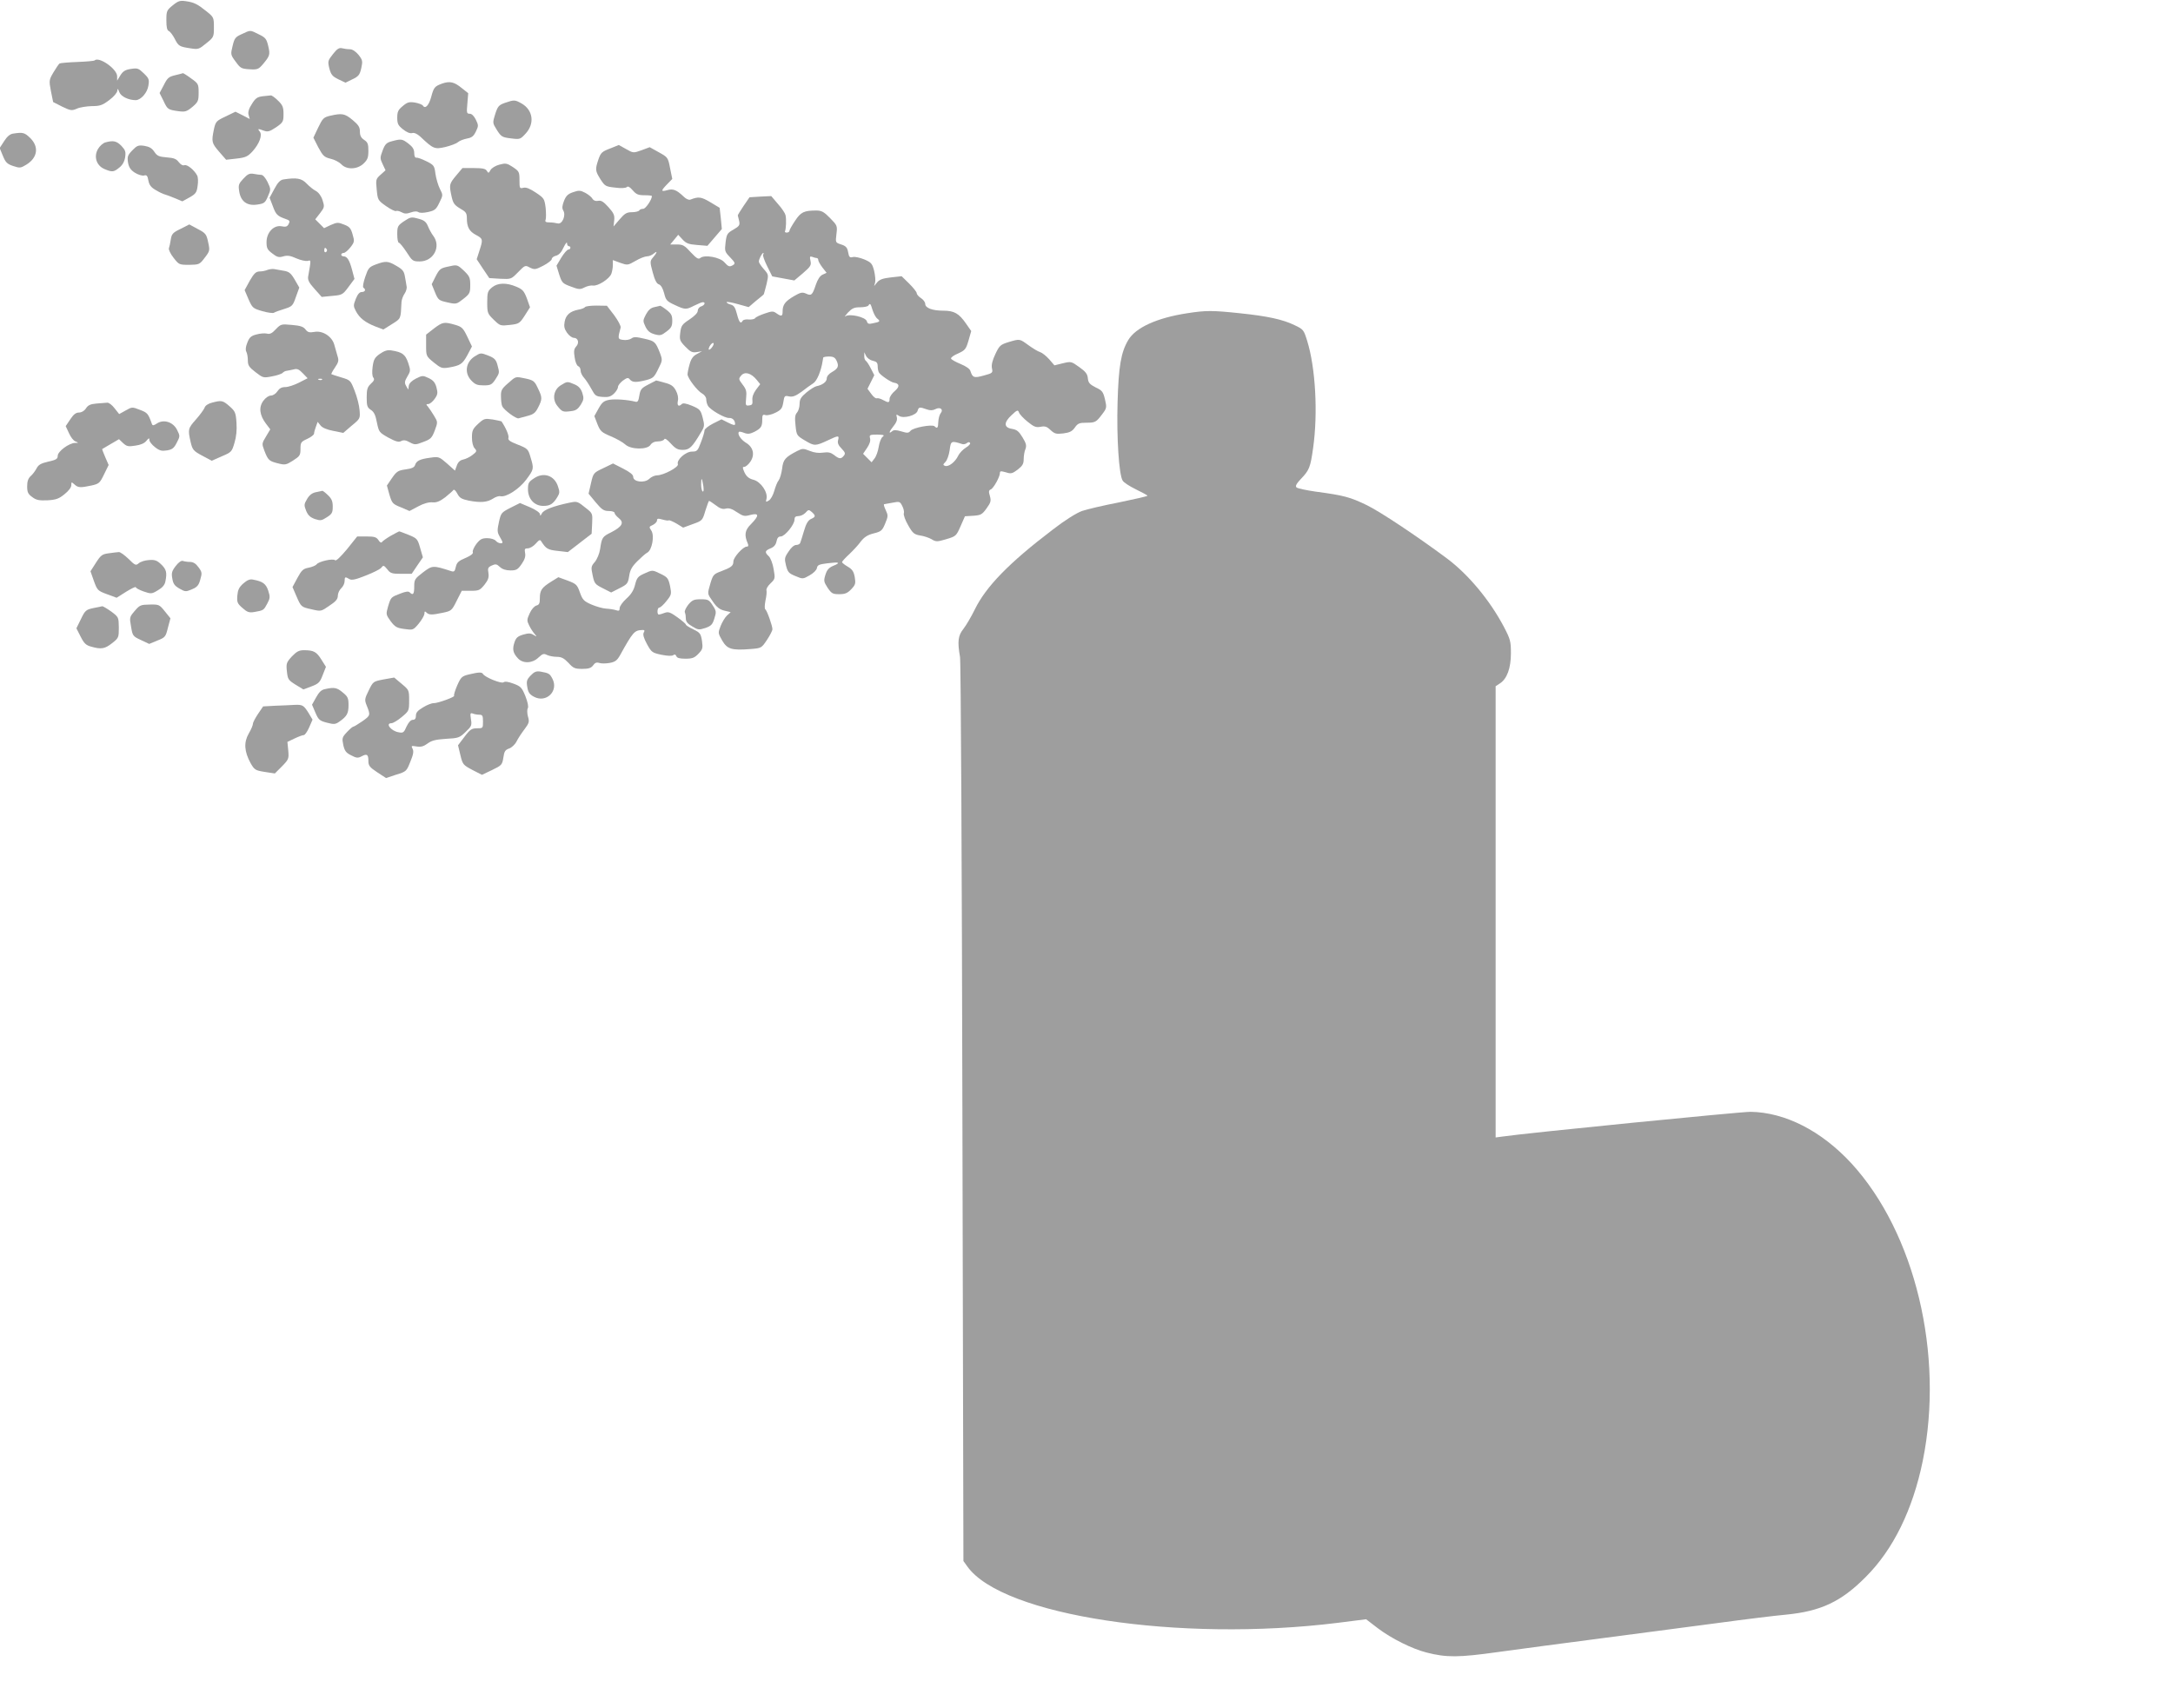 <?xml version="1.0" standalone="no"?>
<!DOCTYPE svg PUBLIC "-//W3C//DTD SVG 20010904//EN"
 "http://www.w3.org/TR/2001/REC-SVG-20010904/DTD/svg10.dtd">
<svg version="1.0" xmlns="http://www.w3.org/2000/svg"
 width="1280pt" height="1006pt" viewBox="0 0 1280 1006"
 preserveAspectRatio="xMidYMid meet">
<g transform="translate(0,1006) scale(0.1,-0.1)"
fill="#9e9e9e" stroke="none">
<path d="M1018 10029 c-36 -29 -38 -34 -38 -89 0 -41 4 -59 15 -63 8 -4 23
-24 34 -45 22 -44 28 -47 95 -57 43 -7 49 -5 91 30 44 35 45 38 45 94 0 57 -1
60 -42 93 -55 44 -74 54 -123 61 -34 5 -45 2 -77 -24z"/>
<path d="M1424 9859 c-38 -17 -43 -24 -54 -70 -12 -49 -12 -52 18 -92 28 -39
34 -42 81 -45 47 -3 54 0 79 29 42 50 44 57 32 108 -10 42 -16 50 -56 69 -52
26 -47 26 -100 1z"/>
<path d="M1961 9741 c-30 -38 -31 -42 -21 -84 10 -37 18 -47 53 -64 l42 -20
41 20 c36 17 43 26 52 65 9 42 8 48 -16 79 -18 21 -36 33 -52 33 -14 0 -34 3
-46 6 -16 4 -29 -4 -53 -35z"/>
<path d="M557 9704 c-3 -3 -49 -7 -101 -9 -53 -2 -100 -6 -105 -9 -5 -3 -21
-27 -36 -52 -26 -44 -27 -48 -15 -111 l13 -64 53 -27 c50 -24 57 -25 87 -12
17 8 57 14 88 15 48 0 62 5 102 35 26 19 47 44 48 55 1 16 3 15 12 -8 10 -26
55 -47 97 -47 30 1 68 44 74 85 6 36 4 43 -27 73 -31 30 -37 32 -76 26 -34 -5
-47 -14 -62 -38 l-19 -31 0 26 c0 43 -108 118 -133 93z"/>
<path d="M1032 9617 c-38 -9 -46 -16 -67 -58 l-25 -47 23 -46 c24 -51 26 -52
88 -61 39 -5 48 -3 82 25 34 29 37 36 37 84 0 51 -2 54 -44 84 -24 18 -46 31
-48 31 -1 -1 -22 -6 -46 -12z"/>
<path d="M2605 9568 c-44 -16 -50 -22 -65 -79 -14 -50 -35 -73 -49 -51 -4 6
-25 14 -47 18 -34 5 -45 2 -72 -21 -27 -22 -32 -34 -32 -68 0 -36 5 -46 34
-69 21 -17 41 -25 53 -22 13 4 30 -4 49 -21 77 -73 84 -75 147 -61 32 8 65 20
75 29 9 8 33 17 53 21 28 5 39 14 52 41 16 33 16 37 0 70 -11 22 -24 35 -36
35 -18 0 -19 5 -14 60 l5 61 -39 31 c-44 36 -70 41 -114 26z"/>
<path d="M1547 9493 c-31 -4 -42 -11 -63 -45 -18 -27 -24 -48 -20 -64 l7 -25
-42 22 -42 21 -58 -28 c-55 -26 -59 -30 -69 -76 -15 -73 -13 -81 31 -132 l41
-47 62 7 c53 6 65 12 93 42 41 45 60 97 43 117 -15 18 -10 18 25 5 22 -8 33
-5 71 20 42 29 44 34 44 79 0 40 -5 52 -33 79 -18 18 -37 31 -42 30 -6 -1 -27
-3 -48 -5z"/>
<path d="M2974 9454 c-36 -13 -42 -20 -57 -66 -16 -52 -16 -52 10 -94 25 -39
31 -43 82 -49 54 -7 56 -6 88 29 53 58 43 136 -22 175 -42 24 -46 24 -101 5z"/>
<path d="M1944 9378 c-38 -9 -44 -16 -70 -70 l-28 -59 29 -57 c27 -50 35 -58
72 -67 23 -5 51 -20 63 -32 31 -34 95 -32 132 4 23 22 28 35 28 75 0 40 -4 50
-25 64 -18 12 -25 25 -25 49 0 26 -8 39 -44 69 -46 38 -62 40 -132 24z"/>
<path d="M77 9273 c-19 -3 -35 -17 -53 -45 l-26 -40 19 -46 c16 -39 25 -48 61
-60 39 -13 44 -12 77 8 67 41 76 106 22 158 -32 31 -42 34 -100 25z"/>
<path d="M2308 9228 c-31 -8 -40 -17 -54 -54 -16 -43 -16 -47 0 -81 l17 -36
-29 -26 c-28 -25 -29 -29 -23 -88 6 -61 7 -63 55 -97 27 -19 54 -32 59 -29 5
3 19 0 32 -7 18 -10 31 -10 56 -1 20 7 36 7 43 2 7 -6 29 -6 57 0 40 9 48 15
67 55 22 44 22 45 3 82 -10 20 -22 60 -26 88 -6 48 -9 52 -53 74 -26 13 -53
23 -59 21 -8 -1 -13 9 -13 27 0 22 -9 37 -34 56 -37 28 -42 29 -98 14z"/>
<path d="M620 9221 c-13 -4 -33 -21 -43 -39 -26 -45 -9 -98 39 -118 45 -19 54
-18 87 9 18 14 30 35 34 60 5 33 2 42 -22 68 -29 29 -48 33 -95 20z"/>
<path d="M779 9174 c-27 -28 -30 -37 -25 -71 5 -28 15 -44 40 -60 19 -12 42
-19 54 -17 16 5 21 -1 26 -29 5 -27 16 -41 44 -57 20 -12 43 -23 52 -25 8 -2
35 -12 59 -22 l45 -19 42 23 c37 21 43 29 48 68 4 24 3 52 -3 62 -17 32 -59
66 -75 60 -9 -4 -22 4 -33 18 -14 19 -29 25 -71 28 -46 4 -56 8 -73 33 -14 21
-29 30 -59 35 -35 5 -43 2 -71 -27z"/>
<path d="M3593 9185 c-47 -18 -54 -24 -68 -64 -20 -60 -19 -67 12 -117 26 -40
30 -43 86 -49 36 -5 63 -3 69 3 7 7 18 1 35 -19 21 -24 32 -29 69 -29 24 0 44
-2 44 -5 0 -21 -37 -75 -51 -75 -10 0 -21 -4 -24 -10 -3 -5 -23 -10 -43 -10
-30 0 -42 -7 -72 -42 l-36 -42 4 36 c3 30 -2 42 -34 78 -29 32 -43 41 -61 37
-15 -3 -27 2 -33 12 -5 10 -24 25 -42 35 -29 15 -38 16 -72 4 -30 -10 -42 -21
-54 -52 -11 -29 -12 -43 -4 -56 17 -28 -6 -83 -33 -76 -11 3 -33 6 -49 6 -21
0 -27 4 -22 16 3 8 3 40 0 71 -7 52 -9 56 -57 88 -36 24 -58 33 -74 29 -22 -6
-23 -3 -23 45 0 48 -2 52 -39 77 -35 23 -43 24 -80 14 -23 -6 -45 -20 -52 -32
-10 -19 -12 -19 -21 -5 -7 13 -24 17 -76 17 l-68 0 -37 -44 c-41 -49 -42 -54
-27 -123 9 -41 17 -51 50 -71 34 -19 40 -27 40 -57 0 -52 14 -78 54 -99 41
-22 42 -26 20 -93 l-16 -50 37 -56 37 -55 64 -4 c65 -3 65 -3 106 39 40 41 42
42 69 27 27 -13 33 -13 79 11 27 14 50 32 50 39 0 8 12 17 26 20 17 5 31 20
44 49 11 23 20 34 20 25 0 -10 5 -18 10 -18 15 0 12 -20 -2 -20 -7 0 -26 -22
-42 -48 l-28 -47 16 -52 c16 -49 20 -53 69 -71 47 -18 55 -18 80 -5 16 8 38
13 50 11 30 -4 96 39 108 69 5 13 9 37 9 52 l0 29 43 -16 c43 -15 45 -15 90
11 25 15 56 27 68 27 12 0 31 8 42 18 23 19 16 1 -11 -30 -13 -16 -13 -25 3
-83 12 -45 23 -66 36 -70 12 -4 23 -22 31 -52 10 -41 16 -48 62 -69 62 -29 67
-29 116 -4 22 11 44 20 50 20 18 0 11 -18 -10 -25 -11 -3 -20 -15 -20 -26 0
-12 -19 -31 -49 -51 -44 -29 -49 -37 -54 -78 -5 -41 -3 -48 30 -82 30 -31 41
-36 67 -32 l31 5 -31 -17 c-22 -12 -33 -27 -42 -60 -7 -24 -12 -51 -12 -59 0
-22 58 -98 86 -113 13 -7 24 -22 24 -33 0 -11 4 -29 10 -39 13 -24 100 -74
125 -72 20 1 35 -14 35 -36 0 -9 -12 -6 -40 8 l-40 20 -50 -25 c-27 -14 -50
-32 -50 -40 0 -8 -9 -39 -21 -70 -19 -51 -23 -55 -53 -55 -37 0 -92 -49 -83
-74 7 -17 -85 -66 -123 -66 -13 0 -34 -9 -46 -21 -28 -26 -94 -18 -94 12 0 13
-19 28 -60 49 l-59 30 -58 -28 c-57 -27 -58 -28 -72 -89 l-14 -61 42 -51 c36
-43 48 -51 77 -51 19 0 34 -5 34 -11 0 -6 11 -20 25 -31 33 -26 20 -50 -44
-83 -53 -26 -56 -31 -66 -99 -4 -27 -18 -60 -31 -76 -23 -26 -23 -32 -13 -79
10 -48 14 -53 60 -76 l49 -25 49 25 c46 23 50 28 57 71 5 36 16 56 48 88 22
22 49 46 59 51 28 15 43 99 24 129 -15 22 -14 24 9 34 13 7 24 18 24 26 0 12
6 13 31 6 18 -5 35 -8 39 -5 3 2 24 -7 45 -19 l39 -24 57 21 c56 20 57 21 74
79 10 32 20 58 22 58 2 0 20 -12 39 -26 24 -19 41 -25 59 -20 18 5 37 -1 66
-21 37 -24 44 -26 80 -16 51 13 52 -4 3 -54 -37 -36 -41 -65 -19 -115 5 -12 3
-18 -7 -18 -21 0 -78 -63 -78 -87 0 -26 -12 -35 -72 -58 -44 -16 -48 -21 -63
-70 -19 -67 -20 -59 15 -110 22 -32 39 -45 67 -52 l37 -9 -21 -19 c-12 -11
-29 -39 -38 -62 -16 -41 -16 -42 9 -86 30 -51 56 -59 168 -50 63 5 64 6 96 54
18 27 32 55 32 62 0 21 -32 111 -42 118 -5 3 -4 25 1 52 6 25 8 52 6 59 -3 8
7 26 23 41 28 27 29 29 19 85 -5 32 -18 65 -28 75 -26 24 -24 33 10 47 20 8
31 21 35 41 4 20 11 29 25 29 24 0 81 70 81 99 0 15 6 21 23 21 13 0 32 9 42
20 17 19 19 19 37 4 24 -22 23 -29 -5 -41 -17 -8 -29 -28 -41 -70 -10 -32 -19
-64 -22 -70 -2 -7 -12 -13 -24 -13 -12 0 -30 -15 -45 -39 -24 -35 -25 -42 -15
-82 10 -39 16 -46 55 -62 44 -19 45 -18 84 4 23 13 41 31 43 43 3 18 13 22 62
28 70 9 81 4 34 -15 -26 -11 -37 -24 -46 -53 -11 -35 -9 -42 13 -76 23 -34 30
-38 68 -38 35 0 49 6 71 29 25 26 27 34 21 71 -6 33 -14 46 -41 62 -19 11 -34
23 -34 27 0 4 19 25 43 47 23 22 54 55 68 75 20 25 39 38 75 47 45 11 51 17
68 58 18 43 18 48 3 80 -9 19 -13 34 -9 34 4 1 26 5 50 9 40 8 44 7 57 -20 8
-15 12 -35 9 -43 -3 -8 8 -40 25 -69 27 -48 36 -55 70 -61 22 -3 52 -13 68
-22 26 -16 33 -16 87 0 57 17 59 19 84 76 l26 59 49 3 c44 3 52 7 78 43 25 35
28 44 20 73 -8 26 -7 34 5 39 16 6 54 74 54 97 0 12 6 12 35 4 30 -10 38 -8
70 16 28 22 35 34 35 61 0 18 4 45 10 59 8 21 5 34 -17 70 -22 36 -33 45 -63
50 -48 8 -48 38 0 82 31 29 36 31 42 15 3 -10 26 -35 51 -55 37 -30 49 -35 76
-30 26 5 37 2 59 -19 24 -22 33 -25 75 -20 38 5 52 12 68 34 17 25 27 29 67
29 54 0 59 3 95 51 26 34 27 39 16 86 -11 45 -16 53 -55 71 -35 18 -43 27 -46
53 -2 26 -13 40 -51 67 -46 33 -48 34 -97 22 l-49 -12 -31 36 c-17 19 -41 38
-53 42 -12 3 -43 22 -68 40 -54 39 -50 39 -118 19 -48 -15 -54 -20 -78 -71
-17 -36 -24 -63 -20 -83 6 -27 4 -29 -48 -43 -58 -16 -66 -13 -79 27 -3 12
-26 28 -58 41 -29 12 -54 26 -56 32 -2 6 17 20 42 30 41 19 46 25 61 76 l16
56 -30 43 c-42 61 -70 77 -135 77 -64 0 -106 16 -106 40 0 10 -11 25 -25 34
-14 9 -25 22 -25 29 0 7 -20 32 -44 56 l-45 44 -63 -7 c-47 -5 -68 -13 -81
-29 l-18 -22 6 22 c3 11 0 42 -6 68 -11 42 -16 49 -58 67 -25 10 -55 17 -67
14 -18 -5 -23 -1 -28 28 -5 28 -13 37 -41 46 -34 11 -34 11 -28 61 6 49 5 51
-38 95 -35 36 -50 44 -80 44 -73 0 -92 -9 -126 -61 -18 -27 -33 -53 -33 -59 0
-5 -7 -10 -16 -10 -8 0 -13 4 -10 8 6 11 9 71 3 95 -2 10 -21 40 -44 65 l-40
47 -64 -3 -64 -4 -35 -51 c-19 -28 -34 -53 -34 -56 1 -4 4 -18 8 -33 5 -24 1
-30 -33 -50 -37 -21 -41 -27 -47 -76 -6 -51 -5 -55 27 -88 28 -29 31 -36 19
-44 -22 -14 -29 -12 -53 15 -26 30 -116 46 -141 26 -12 -10 -22 -4 -57 33 -36
40 -47 46 -81 46 l-40 0 24 29 23 28 25 -27 c21 -23 35 -29 86 -33 l61 -5 43
50 42 49 -6 63 -7 62 -55 33 c-54 32 -69 34 -118 15 -9 -3 -25 4 -39 18 -41
39 -62 48 -96 38 -39 -11 -39 -4 -1 35 l30 31 -13 64 c-12 63 -14 64 -66 93
l-54 30 -48 -18 c-48 -17 -49 -17 -91 7 l-43 24 -52 -21z m902 -625 c-3 -5 8
-36 24 -68 l30 -60 65 -12 65 -12 51 43 c45 39 50 47 44 73 -5 24 -4 28 11 23
9 -4 21 -7 26 -7 5 0 9 -5 9 -12 0 -6 11 -26 24 -43 l25 -32 -24 -11 c-15 -7
-29 -28 -40 -61 -20 -60 -26 -65 -58 -50 -21 9 -32 7 -71 -16 -51 -30 -66 -50
-66 -89 0 -30 -7 -32 -37 -11 -18 13 -26 13 -69 -2 -27 -9 -52 -21 -56 -27 -4
-6 -20 -9 -37 -8 -16 2 -32 -1 -36 -7 -12 -21 -21 -11 -34 39 -10 39 -18 51
-37 56 -13 3 -24 10 -24 14 0 4 29 -1 65 -11 l65 -18 42 36 c24 19 44 36 46
38 2 2 9 29 17 60 13 57 13 57 -16 90 -16 18 -29 38 -29 44 0 15 19 51 26 51
3 0 3 -4 -1 -10z m645 -327 c7 -21 19 -44 28 -50 19 -15 16 -19 -25 -27 -26
-6 -32 -4 -37 12 -8 25 -103 46 -126 29 -8 -6 -2 3 14 21 25 26 37 32 72 32
24 0 46 5 49 10 10 16 13 13 25 -27z m-942 -213 c-7 -11 -16 -20 -21 -20 -4 0
-3 9 3 20 6 11 15 20 20 20 6 0 5 -9 -2 -20z m943 -85 c23 -5 29 -12 29 -33 0
-15 4 -32 8 -37 11 -17 71 -57 87 -59 34 -5 36 -23 6 -49 -17 -14 -31 -35 -31
-46 0 -24 -6 -25 -39 -7 -14 8 -30 12 -36 10 -6 -3 -21 9 -33 26 l-22 30 20
40 20 40 -20 39 c-11 22 -24 42 -30 46 -5 3 -10 16 -9 28 l0 22 11 -22 c6 -12
24 -25 39 -28z m-213 0 c15 -32 9 -46 -28 -67 -18 -10 -30 -25 -30 -37 0 -20
-25 -39 -61 -46 -10 -2 -37 -19 -59 -37 -32 -27 -40 -40 -40 -67 0 -19 -7 -42
-15 -51 -12 -13 -14 -31 -9 -76 6 -58 7 -60 56 -89 55 -33 61 -33 134 1 63 30
68 30 61 2 -5 -16 1 -31 20 -50 22 -23 24 -30 13 -43 -16 -20 -27 -19 -57 5
-20 15 -34 18 -64 14 -25 -4 -52 -1 -79 10 -38 15 -43 15 -73 0 -72 -37 -84
-51 -90 -105 -4 -28 -13 -59 -20 -68 -8 -9 -19 -37 -26 -62 -7 -25 -21 -51
-32 -57 -18 -11 -19 -10 -14 10 9 39 -34 101 -77 112 -26 7 -40 18 -52 42 -13
29 -13 34 -2 34 8 0 24 13 35 29 29 41 19 87 -25 113 -30 18 -53 53 -41 64 2
3 16 0 31 -6 21 -8 34 -6 59 6 40 21 47 31 47 72 0 28 3 32 19 27 11 -3 37 3
59 14 34 17 40 26 46 61 6 39 8 41 34 35 22 -4 38 2 73 27 24 19 55 41 69 50
22 13 47 73 56 133 1 6 2 13 3 18 0 4 16 7 34 7 26 0 36 -6 45 -25z m-471
-112 l21 -26 -25 -33 c-16 -22 -23 -43 -21 -61 2 -23 -1 -29 -19 -31 -21 -3
-22 0 -18 43 4 39 1 52 -21 80 -24 32 -24 34 -8 53 21 25 58 15 91 -25z m1001
-174 c22 -8 36 -7 52 1 29 15 49 -2 31 -24 -7 -9 -13 -31 -14 -51 -1 -36 -6
-42 -22 -26 -14 13 -128 -8 -142 -27 -11 -13 -18 -14 -54 -3 -31 9 -44 10 -55
0 -22 -18 -16 0 10 32 16 19 22 36 19 50 -5 19 -4 20 13 9 27 -17 101 3 109
30 7 23 11 24 53 9z m-259 -162 c-9 -7 -19 -33 -23 -59 -4 -26 -15 -57 -25
-69 l-17 -22 -25 25 -25 25 23 34 c15 22 22 42 18 57 -5 20 -2 22 42 22 40 -1
45 -3 32 -13z m470 -43 c7 -2 19 0 26 6 9 7 15 7 19 1 4 -5 -8 -18 -25 -28
-16 -10 -37 -31 -45 -48 -18 -37 -57 -67 -78 -59 -12 5 -12 8 3 23 10 10 21
41 25 70 7 55 9 56 75 35z m-1526 -247 c3 -22 2 -35 -4 -32 -5 4 -9 22 -9 42
0 45 5 40 13 -10z"/>
<path d="M1434 9008 c-28 -30 -31 -37 -25 -75 9 -60 47 -87 106 -78 41 6 47
10 63 48 18 41 18 43 -2 85 -12 24 -27 42 -37 42 -9 0 -29 3 -45 6 -24 4 -35
-1 -60 -28z"/>
<path d="M1669 9003 c-18 -3 -33 -18 -53 -56 l-28 -52 19 -49 c18 -50 27 -59
76 -76 24 -8 26 -13 17 -30 -8 -15 -17 -18 -41 -13 -46 9 -89 -36 -89 -93 0
-36 5 -45 34 -67 28 -22 39 -25 65 -17 24 7 42 4 77 -12 25 -11 55 -17 66 -15
21 6 21 10 3 -93 -3 -19 6 -37 38 -72 l42 -47 61 6 c59 5 63 7 97 53 l35 47
-14 53 c-15 57 -29 80 -50 80 -8 0 -14 5 -14 10 0 6 7 10 14 10 8 0 26 15 40
33 24 31 25 36 13 76 -10 36 -18 46 -50 58 -35 14 -41 14 -78 -2 l-40 -19 -26
26 -26 26 28 36 c27 35 27 39 15 77 -8 25 -24 46 -39 54 -14 7 -39 27 -55 44
-30 31 -58 36 -137 24z m256 -412 c3 -5 1 -12 -5 -16 -5 -3 -10 1 -10 9 0 18
6 21 15 7z"/>
<path d="M2377 8755 c-34 -24 -37 -29 -37 -75 0 -28 4 -50 10 -50 5 0 25 -25
45 -55 33 -52 37 -55 77 -55 82 0 128 88 80 151 -10 13 -24 39 -31 56 -10 25
-22 35 -50 43 -50 14 -51 13 -94 -15z"/>
<path d="M1064 8712 c-46 -22 -53 -30 -58 -63 -3 -20 -8 -43 -11 -51 -3 -8 9
-33 27 -56 32 -41 33 -42 93 -42 58 1 61 2 91 42 30 39 31 42 20 92 -10 47
-15 53 -61 77 l-50 27 -51 -26z"/>
<path d="M2213 8502 c-39 -15 -44 -21 -62 -74 -11 -33 -16 -60 -10 -63 16 -10
10 -25 -10 -25 -13 0 -24 -13 -35 -40 -15 -38 -15 -43 0 -72 21 -41 56 -68
115 -91 l47 -18 51 32 c54 34 51 28 56 130 1 14 9 36 18 49 9 13 15 33 12 44
-2 12 -6 38 -10 58 -5 30 -13 41 -50 62 -49 29 -63 30 -122 8z"/>
<path d="M2632 8488 c-37 -8 -45 -15 -66 -56 l-23 -46 19 -47 c19 -46 23 -49
73 -60 53 -12 54 -11 94 20 38 30 41 36 41 82 0 43 -4 52 -37 84 -41 38 -39
37 -101 23z"/>
<path d="M1575 8470 c-11 -5 -32 -9 -47 -9 -21 -1 -32 -12 -57 -55 l-30 -55
23 -54 c23 -52 27 -54 82 -70 31 -9 62 -13 68 -9 6 4 33 14 60 22 47 15 51 18
69 71 l20 55 -27 47 c-23 39 -34 47 -64 52 -20 4 -46 8 -57 10 -11 2 -29 -1
-40 -5z"/>
<path d="M2898 8367 c-25 -21 -28 -29 -28 -88 0 -62 2 -67 38 -102 38 -37 40
-37 95 -31 54 6 58 9 88 55 l31 49 -18 51 c-17 45 -25 54 -62 70 -59 25 -110
24 -144 -4z"/>
<path d="M3446 8251 c-3 -5 -21 -12 -39 -15 -48 -9 -74 -31 -81 -71 -5 -27 -2
-42 14 -65 12 -17 30 -30 40 -30 25 0 34 -29 14 -51 -13 -14 -15 -29 -9 -64 3
-26 13 -49 21 -52 8 -3 14 -14 14 -26 0 -11 9 -30 20 -42 10 -11 30 -41 43
-65 22 -41 27 -45 66 -48 34 -3 49 2 67 19 13 12 24 30 24 39 0 9 13 26 29 38
25 18 31 19 41 7 15 -18 36 -19 96 -4 41 11 48 17 71 65 26 51 26 53 10 96
-26 65 -30 69 -92 83 -47 11 -62 12 -76 1 -10 -7 -32 -11 -49 -8 -31 4 -32 7
-14 73 2 8 -15 41 -38 72 l-43 56 -62 1 c-34 0 -64 -4 -67 -9z"/>
<path d="M3855 8251 c-21 -4 -36 -17 -50 -43 -18 -35 -19 -38 -3 -72 13 -26
26 -37 54 -45 32 -9 40 -7 70 16 28 21 34 32 34 64 0 31 -6 42 -33 63 -19 15
-36 25 -38 25 -2 -1 -17 -4 -34 -8z"/>
<path d="M6994 8215 c-179 -27 -305 -85 -348 -158 -43 -72 -57 -155 -63 -367
-6 -207 8 -426 30 -461 6 -11 42 -34 79 -52 37 -18 67 -34 67 -37 1 -3 -74
-20 -166 -39 -93 -18 -191 -41 -220 -51 -31 -11 -100 -54 -171 -109 -258 -196
-394 -336 -460 -471 -20 -41 -50 -92 -66 -113 -33 -41 -37 -75 -21 -167 5 -25
11 -1233 14 -2685 l6 -2640 23 -32 c206 -290 1249 -448 2183 -332 l166 21 69
-53 c79 -60 203 -122 287 -143 117 -30 188 -30 422 3 121 17 396 53 610 81
215 28 523 69 685 90 162 22 342 44 400 49 205 20 325 76 469 221 163 162 278
397 337 685 127 627 -45 1343 -420 1752 -177 192 -391 301 -595 304 -60 0
-1314 -124 -1463 -146 l-38 -5 0 1329 0 1329 26 17 c41 27 64 89 64 177 0 70
-3 82 -41 155 -84 159 -211 311 -339 406 -175 130 -390 273 -468 311 -99 48
-136 58 -301 80 -56 8 -108 19 -114 25 -8 8 -1 21 25 49 50 52 57 68 73 184
29 205 14 472 -35 630 -20 64 -22 68 -73 92 -69 34 -160 54 -325 71 -161 17
-199 17 -308 0z"/>
<path d="M2556 8125 l-46 -36 0 -63 c0 -63 0 -64 45 -101 42 -34 49 -36 88
-30 69 12 81 20 110 73 l27 51 -27 57 c-25 52 -32 59 -73 71 -64 18 -72 17
-124 -22z"/>
<path d="M1625 8121 c-22 -24 -35 -31 -53 -26 -12 3 -40 1 -61 -5 -32 -8 -42
-17 -54 -48 -10 -24 -12 -43 -6 -54 5 -9 9 -32 9 -51 0 -29 7 -40 45 -69 44
-34 46 -35 97 -25 29 5 58 15 63 21 6 6 17 12 25 12 8 1 26 5 40 8 20 6 31 1
54 -23 l28 -29 -51 -26 c-27 -14 -64 -26 -80 -26 -22 0 -35 -7 -47 -25 -9 -14
-26 -25 -38 -25 -13 0 -32 -13 -45 -31 -28 -38 -22 -85 16 -135 l25 -33 -25
-42 c-25 -41 -25 -43 -10 -83 22 -57 28 -62 79 -75 43 -11 49 -10 90 16 40 26
44 31 44 69 0 38 3 42 40 59 22 10 40 24 40 31 0 7 5 25 11 41 l10 28 17 -21
c11 -14 38 -25 75 -32 l59 -12 50 43 c50 41 50 42 46 92 -2 27 -15 78 -29 113
-24 62 -25 63 -79 79 -30 9 -57 18 -58 19 -2 1 7 19 21 39 21 31 24 42 15 68
-5 18 -14 48 -19 67 -14 49 -69 84 -117 75 -29 -5 -39 -3 -52 14 -12 16 -30
23 -80 27 -63 6 -66 5 -95 -25z m272 -297 c-3 -3 -12 -4 -19 -1 -8 3 -5 6 6 6
11 1 17 -2 13 -5z"/>
<path d="M2238 7976 c-31 -22 -37 -33 -43 -76 -4 -32 -3 -55 4 -64 8 -10 5
-19 -14 -36 -21 -20 -25 -33 -25 -81 0 -49 3 -59 24 -73 19 -12 28 -31 36 -74
12 -57 13 -59 68 -90 45 -24 61 -28 75 -20 14 7 27 6 50 -7 30 -16 35 -16 81
2 43 16 50 23 67 67 18 49 18 50 -3 85 -12 20 -28 44 -36 54 -13 15 -13 17 1
17 8 0 25 13 37 30 18 25 20 35 11 68 -8 29 -19 42 -46 55 -34 16 -37 16 -75
-3 -24 -12 -40 -28 -42 -42 l-3 -23 -13 22 c-10 18 -9 27 8 56 19 32 19 36 4
81 -17 49 -35 62 -99 72 -21 4 -41 -2 -67 -20z"/>
<path d="M2795 7960 c-52 -34 -61 -98 -18 -142 22 -23 35 -28 72 -28 41 0 48
4 69 35 25 40 25 38 12 86 -8 30 -18 40 -50 53 -49 19 -48 19 -85 -4z"/>
<path d="M2992 7802 c-37 -32 -42 -42 -41 -77 0 -22 3 -48 7 -57 9 -22 83 -77
97 -72 5 1 29 8 52 14 35 9 47 18 63 50 25 49 25 59 -2 114 -19 41 -26 46 -70
56 -64 13 -57 15 -106 -28z"/>
<path d="M3819 7795 c-41 -21 -47 -29 -53 -65 -5 -33 -10 -40 -24 -36 -43 11
-117 17 -152 11 -33 -6 -43 -14 -64 -51 l-25 -45 18 -47 c17 -42 24 -49 79
-72 34 -14 72 -36 85 -48 33 -31 131 -32 149 -2 9 13 24 20 45 20 17 0 33 6
36 13 3 7 17 -2 38 -25 28 -31 42 -38 71 -38 39 0 55 15 107 103 21 34 22 41
10 87 -12 45 -16 50 -63 70 -34 14 -53 17 -60 10 -18 -18 -29 -10 -23 19 4 18
-1 41 -12 61 -14 26 -28 36 -67 46 -27 7 -49 13 -49 13 0 0 -21 -11 -46 -24z"/>
<path d="M3304 7791 c-43 -26 -53 -82 -21 -122 28 -35 33 -37 79 -31 30 3 42
12 59 38 18 30 19 38 9 70 -9 26 -22 40 -46 50 -42 18 -43 18 -80 -5z"/>
<path d="M1248 7688 c-23 -6 -40 -18 -43 -30 -4 -10 -27 -42 -51 -69 -47 -53
-48 -58 -31 -133 11 -46 16 -52 68 -80 l56 -30 59 26 c57 24 60 27 75 79 11
36 15 75 12 119 -4 60 -8 68 -41 97 -40 35 -47 36 -104 21z"/>
<path d="M568 7683 c-36 -3 -50 -10 -62 -29 -10 -15 -26 -24 -41 -24 -18 0
-32 -11 -51 -40 l-27 -40 19 -41 c10 -23 27 -45 38 -49 20 -8 20 -9 -2 -9 -36
-1 -102 -50 -102 -76 0 -18 -9 -24 -55 -34 -43 -10 -58 -18 -69 -39 -8 -15
-23 -36 -35 -46 -15 -14 -21 -31 -21 -61 0 -34 5 -45 30 -63 24 -18 40 -21 90
-19 50 3 67 9 100 36 24 19 40 40 40 53 0 20 1 20 18 5 22 -20 34 -21 100 -7
45 10 50 14 75 66 l27 55 -20 46 c-11 25 -19 47 -18 48 2 1 25 15 51 30 l48
28 24 -23 c21 -19 30 -22 72 -15 31 4 54 14 65 28 15 18 18 19 18 5 0 -9 15
-28 33 -42 27 -21 40 -24 71 -19 30 5 41 13 57 45 20 38 20 40 2 76 -23 46
-78 64 -118 38 -20 -13 -26 -14 -30 -4 -22 62 -26 67 -71 84 -46 18 -47 17
-84 -4 l-38 -21 -27 34 c-14 19 -34 34 -43 33 -9 -1 -38 -3 -64 -5z"/>
<path d="M2816 7563 c-31 -29 -36 -39 -36 -80 0 -28 6 -53 16 -64 14 -15 13
-19 -13 -39 -15 -12 -40 -24 -55 -27 -18 -4 -30 -15 -37 -35 l-11 -30 -47 42
c-46 40 -49 41 -98 34 -61 -8 -82 -18 -90 -43 -4 -14 -19 -21 -56 -26 -44 -6
-53 -12 -80 -51 l-30 -44 15 -54 c15 -50 19 -55 67 -74 l51 -22 51 27 c33 18
64 26 85 24 24 -2 43 6 75 30 23 19 45 38 48 43 4 5 14 -5 23 -22 13 -25 25
-32 68 -41 69 -13 108 -10 142 12 15 10 35 17 44 14 34 -7 110 42 152 98 45
61 46 63 25 132 -14 48 -17 51 -75 74 -46 18 -59 27 -55 40 4 13 -14 57 -41
97 -1 1 -24 6 -51 11 -48 7 -52 6 -87 -26z"/>
<path d="M3148 7244 c-34 -22 -38 -29 -38 -66 0 -57 38 -98 90 -98 40 0 58 11
83 52 14 23 15 31 3 65 -21 62 -83 83 -138 47z"/>
<path d="M1862 7161 c-22 -4 -39 -16 -53 -40 -18 -31 -19 -36 -6 -69 11 -27
24 -39 51 -49 34 -11 40 -10 71 10 30 19 35 27 35 63 0 31 -6 46 -28 67 -15
15 -30 26 -33 26 -2 -1 -19 -4 -37 -8z"/>
<path d="M3355 7099 c-95 -20 -153 -42 -163 -63 -8 -15 -11 -17 -11 -5 -1 9
-24 26 -59 41 l-59 25 -56 -28 c-54 -28 -56 -30 -68 -84 -11 -49 -10 -60 4
-85 9 -15 17 -31 17 -34 0 -12 -28 -6 -40 9 -7 8 -29 15 -50 15 -31 0 -42 -6
-64 -34 -14 -19 -24 -41 -21 -48 4 -9 -11 -21 -44 -35 -40 -17 -50 -26 -56
-52 -6 -27 -10 -31 -28 -25 -108 35 -110 34 -166 -8 -48 -37 -51 -42 -51 -83
0 -45 -7 -54 -27 -34 -7 7 -23 5 -54 -7 -57 -22 -56 -21 -73 -76 -13 -46 -13
-48 15 -87 26 -34 36 -40 81 -46 50 -7 52 -7 84 31 18 22 33 48 34 58 0 16 3
17 12 8 15 -15 33 -15 98 -1 48 10 52 13 80 70 l30 59 53 0 c48 0 54 3 81 36
22 28 27 43 23 69 -5 28 -2 34 20 44 22 10 29 9 48 -9 14 -13 35 -20 62 -20
35 0 43 5 66 38 18 26 24 45 20 65 -4 23 -2 27 16 27 12 0 33 12 47 28 20 23
26 25 33 12 27 -42 38 -49 96 -55 l60 -7 70 54 70 54 3 60 c3 59 2 61 -35 90
-52 42 -53 42 -98 33z"/>
<path d="M2300 6903 c-25 -15 -48 -31 -51 -37 -4 -5 -13 1 -20 13 -12 17 -23
21 -69 21 l-56 0 -60 -75 c-37 -44 -64 -71 -70 -65 -12 12 -96 -7 -109 -24 -5
-7 -27 -16 -47 -20 -32 -6 -41 -14 -66 -60 l-29 -54 21 -49 c30 -69 29 -68 91
-82 56 -13 56 -13 105 21 38 25 50 39 50 59 0 14 9 34 20 44 11 10 20 29 20
42 0 26 3 27 28 12 13 -8 35 -4 97 21 44 17 86 38 92 47 11 15 15 13 34 -10
18 -24 27 -27 82 -27 l62 0 33 49 33 48 -16 55 c-15 53 -18 57 -67 77 -28 11
-53 21 -57 21 -3 -1 -26 -13 -51 -27z"/>
<path d="M641 6801 c-39 -5 -47 -11 -76 -56 l-32 -50 20 -57 c20 -55 23 -58
77 -78 l57 -21 57 36 c31 19 56 31 56 26 0 -5 21 -16 46 -25 44 -15 48 -15 84
7 26 15 40 31 44 51 11 53 6 72 -24 101 -25 24 -38 29 -73 26 -23 -1 -50 -10
-60 -19 -16 -14 -21 -13 -60 26 -24 23 -49 41 -57 40 -8 0 -35 -4 -59 -7z"/>
<path d="M1035 6726 c-23 -30 -26 -42 -20 -74 5 -31 14 -43 42 -59 34 -19 37
-20 74 -4 31 13 40 24 49 58 11 37 10 44 -11 72 -16 22 -31 31 -50 31 -15 0
-34 3 -42 6 -9 3 -25 -8 -42 -30z"/>
<path d="M3794 6681 c-36 -16 -43 -25 -53 -65 -8 -33 -23 -57 -51 -82 -22 -20
-40 -45 -40 -56 0 -16 -4 -18 -22 -12 -13 4 -39 8 -58 9 -19 1 -58 12 -86 24
-45 20 -52 27 -68 71 -16 46 -22 51 -72 70 l-55 20 -42 -26 c-56 -35 -67 -51
-67 -97 0 -31 -4 -40 -21 -44 -12 -4 -29 -23 -39 -46 -17 -37 -17 -43 -3 -71
8 -17 23 -40 32 -50 15 -18 15 -18 -6 -6 -17 11 -29 11 -61 2 -33 -10 -43 -19
-52 -47 -13 -40 -8 -62 21 -93 29 -32 85 -30 121 5 24 22 31 25 50 15 13 -6
39 -11 58 -11 27 0 42 -8 68 -35 29 -32 38 -36 82 -36 38 0 52 5 64 21 10 15
20 19 36 14 11 -4 39 -4 61 0 32 6 43 14 60 43 78 141 86 149 132 151 14 1 16
-3 9 -15 -6 -11 -1 -31 19 -68 27 -49 31 -51 86 -63 36 -7 62 -8 69 -2 8 6 14
4 18 -6 4 -11 20 -15 54 -15 40 0 53 5 76 29 25 26 27 33 21 76 -7 43 -11 48
-51 68 -24 11 -44 24 -44 28 0 4 -22 23 -50 43 -42 30 -53 34 -75 26 -15 -6
-30 -10 -34 -10 -12 0 -10 40 2 41 7 0 26 17 43 39 30 37 30 41 21 88 -10 45
-15 52 -54 71 -52 25 -48 25 -99 2z"/>
<path d="M1433 6623 c-25 -22 -32 -38 -35 -71 -3 -39 0 -47 30 -73 28 -25 39
-29 70 -24 55 10 55 10 76 49 17 32 18 40 6 77 -14 41 -32 54 -90 65 -18 4
-34 -3 -57 -23z"/>
<path d="M4055 6499 c-14 -18 -24 -38 -21 -46 4 -8 6 -25 6 -38 0 -16 11 -30
38 -45 34 -21 40 -21 77 -9 34 12 42 20 53 56 12 38 12 44 -10 77 -21 33 -27
36 -70 36 -40 0 -50 -4 -73 -31z"/>
<path d="M794 6462 c-31 -36 -32 -39 -22 -93 9 -55 11 -57 58 -79 l49 -23 48
20 c46 18 49 22 62 75 l15 56 -33 41 c-32 40 -35 41 -89 40 -53 -1 -59 -3 -88
-37z"/>
<path d="M549 6478 c-42 -9 -48 -14 -72 -64 l-27 -55 25 -49 c20 -40 32 -51
62 -59 60 -17 81 -13 124 21 38 30 39 33 39 92 -1 60 -1 61 -45 94 -24 17 -48
31 -52 31 -4 -1 -29 -6 -54 -11z"/>
<path d="M1719 6193 c-32 -35 -34 -42 -29 -88 5 -46 8 -51 51 -78 l46 -28 48
18 c42 16 50 24 66 67 l19 48 -27 43 c-29 46 -45 55 -103 55 -29 0 -43 -8 -71
-37z"/>
<path d="M3126 6081 c-23 -24 -26 -33 -20 -68 5 -31 13 -43 39 -57 72 -39 147
33 109 106 -16 30 -20 33 -70 42 -25 4 -37 -1 -58 -23z"/>
<path d="M2761 6087 c-40 -10 -46 -15 -68 -65 -13 -30 -21 -57 -18 -60 7 -7
-95 -44 -120 -44 -11 1 -39 -10 -62 -24 -32 -19 -43 -31 -43 -49 0 -18 -6 -25
-18 -25 -12 0 -25 -14 -37 -39 -16 -37 -20 -40 -49 -34 -43 8 -78 53 -40 53 9
0 36 16 60 36 43 36 44 37 44 98 0 61 -1 62 -44 98 l-44 37 -62 -11 c-62 -12
-62 -12 -88 -65 -24 -48 -25 -56 -13 -86 24 -60 24 -61 -24 -95 -25 -17 -49
-32 -53 -32 -5 0 -22 -15 -38 -32 -29 -31 -30 -36 -22 -76 8 -35 16 -46 46
-61 32 -17 41 -17 62 -6 32 17 40 11 40 -28 0 -27 8 -37 52 -66 l52 -34 60 20
c59 18 61 20 83 76 18 43 21 62 13 77 -9 17 -7 18 24 13 25 -4 41 0 64 17 24
18 48 24 109 28 73 4 80 6 116 41 35 33 37 39 31 75 -5 34 -4 38 11 33 9 -4
26 -7 39 -7 18 0 21 -6 21 -40 0 -39 0 -40 -35 -40 -31 0 -41 -6 -74 -50 l-38
-50 14 -58 c13 -55 16 -58 70 -87 l57 -29 59 28 c58 28 60 31 67 73 5 37 11
46 34 54 15 5 35 24 44 42 9 18 30 50 47 72 27 36 29 44 20 74 -5 19 -6 40 -1
49 5 9 0 35 -14 71 -21 51 -27 58 -70 74 -32 12 -51 14 -59 8 -12 -10 -109 29
-121 49 -7 12 -25 11 -84 -3z"/>
<path d="M1915 6001 c-22 -4 -36 -18 -53 -49 l-24 -43 20 -47 c18 -42 25 -48
68 -59 42 -11 50 -10 74 7 44 31 53 48 53 97 0 40 -4 50 -34 74 -34 29 -50 32
-104 20z"/>
<path d="M1623 5903 l-73 -4 -30 -44 c-16 -24 -30 -50 -30 -58 0 -8 -11 -35
-25 -58 -30 -53 -26 -106 11 -174 23 -40 28 -43 84 -52 l59 -9 42 42 c40 41
41 45 37 93 l-5 51 42 20 c23 11 47 20 54 20 7 0 21 20 32 45 l20 46 -22 37
c-30 48 -36 52 -84 50 -22 -1 -73 -4 -112 -5z"/>
</g>
</svg>
